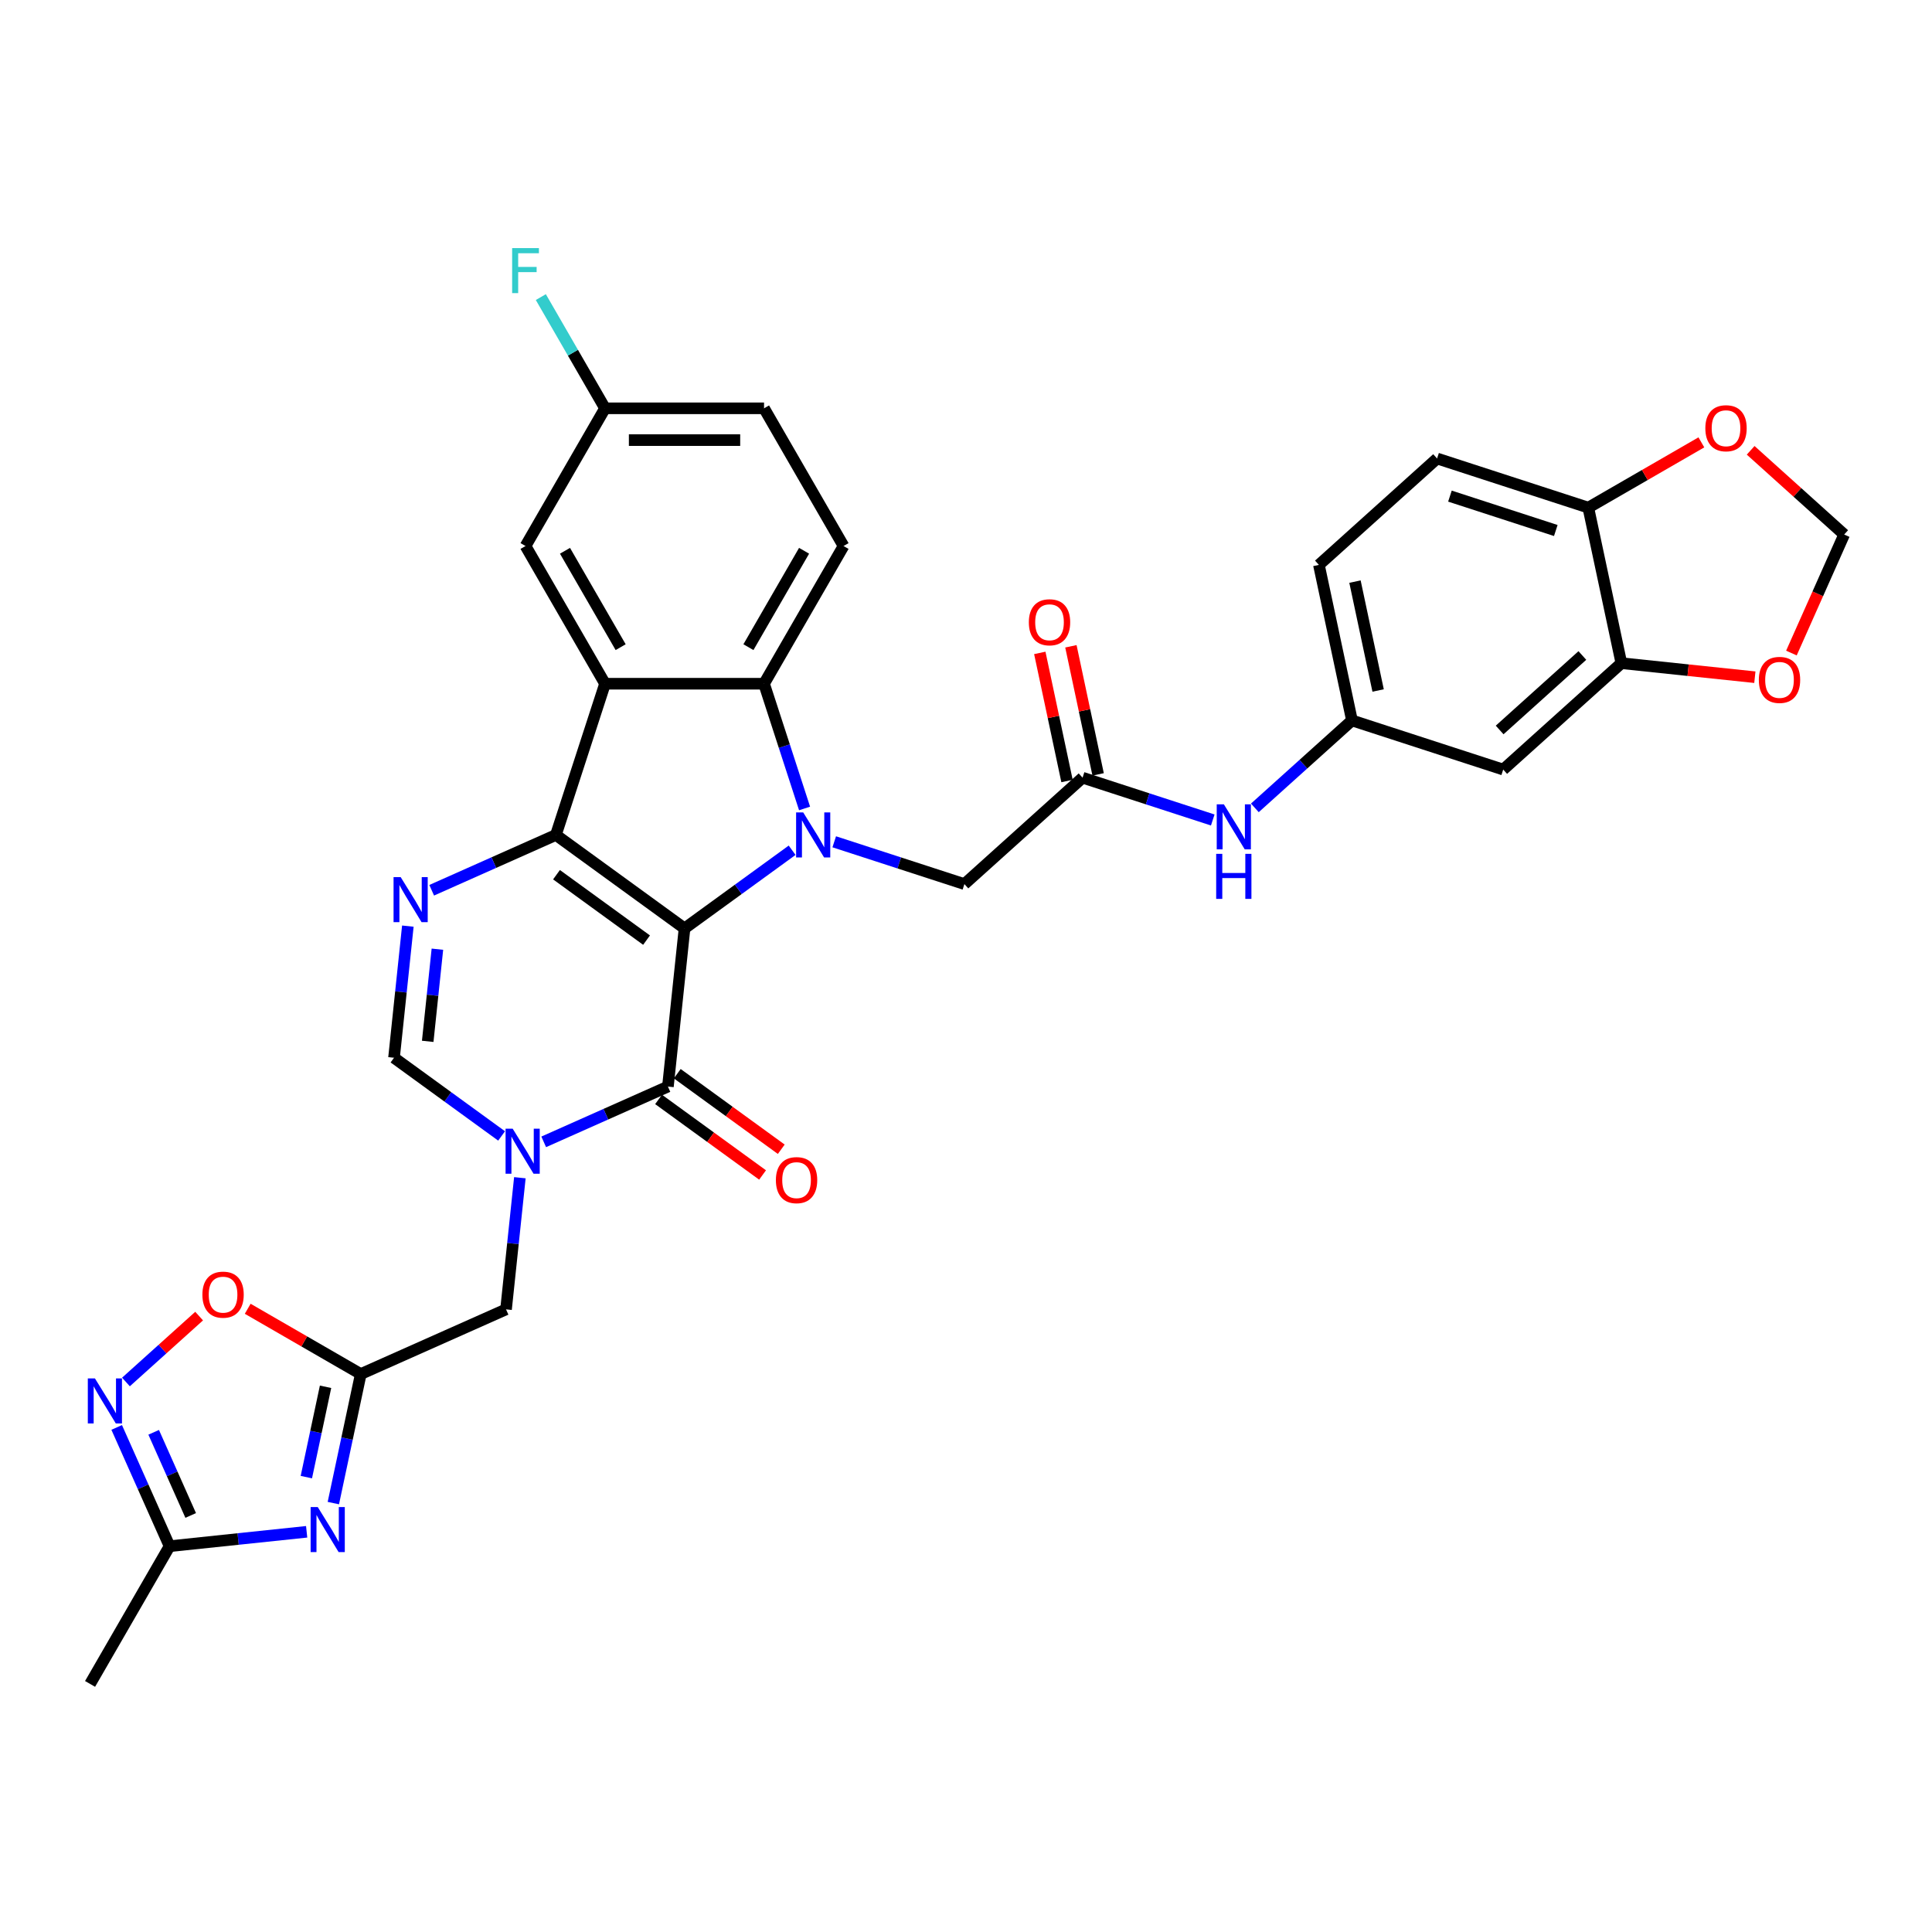 <?xml version='1.0' encoding='iso-8859-1'?>
<svg version='1.1' baseProfile='full'
              xmlns='http://www.w3.org/2000/svg'
                      xmlns:rdkit='http://www.rdkit.org/xml'
                      xmlns:xlink='http://www.w3.org/1999/xlink'
                  xml:space='preserve'
width='1000px' height='1000px' viewBox='0 0 1000 1000'>
<!-- END OF HEADER -->
<rect style='opacity:1.0;fill:#FFFFFF;stroke:none' width='1000' height='1000' x='0' y='0'> </rect>
<path class='bond-0' d='M 354.316,480.548 L 287.731,432.171' style='fill:none;fill-rule:evenodd;stroke:#000000;stroke-width:6px;stroke-linecap:butt;stroke-linejoin:miter;stroke-opacity:1' />
<path class='bond-0' d='M 334.653,486.608 L 288.044,452.744' style='fill:none;fill-rule:evenodd;stroke:#000000;stroke-width:6px;stroke-linecap:butt;stroke-linejoin:miter;stroke-opacity:1' />
<path class='bond-1' d='M 354.316,480.548 L 382.16,460.318' style='fill:none;fill-rule:evenodd;stroke:#000000;stroke-width:6px;stroke-linecap:butt;stroke-linejoin:miter;stroke-opacity:1' />
<path class='bond-1' d='M 382.16,460.318 L 410.004,440.088' style='fill:none;fill-rule:evenodd;stroke:#0000FF;stroke-width:6px;stroke-linecap:butt;stroke-linejoin:miter;stroke-opacity:1' />
<path class='bond-2' d='M 354.316,480.548 L 345.713,562.4' style='fill:none;fill-rule:evenodd;stroke:#000000;stroke-width:6px;stroke-linecap:butt;stroke-linejoin:miter;stroke-opacity:1' />
<path class='bond-3' d='M 287.731,432.171 L 313.164,353.896' style='fill:none;fill-rule:evenodd;stroke:#000000;stroke-width:6px;stroke-linecap:butt;stroke-linejoin:miter;stroke-opacity:1' />
<path class='bond-5' d='M 287.731,432.171 L 255.586,446.483' style='fill:none;fill-rule:evenodd;stroke:#000000;stroke-width:6px;stroke-linecap:butt;stroke-linejoin:miter;stroke-opacity:1' />
<path class='bond-5' d='M 255.586,446.483 L 223.44,460.795' style='fill:none;fill-rule:evenodd;stroke:#0000FF;stroke-width:6px;stroke-linecap:butt;stroke-linejoin:miter;stroke-opacity:1' />
<path class='bond-6' d='M 416.446,418.459 L 405.957,386.177' style='fill:none;fill-rule:evenodd;stroke:#0000FF;stroke-width:6px;stroke-linecap:butt;stroke-linejoin:miter;stroke-opacity:1' />
<path class='bond-6' d='M 405.957,386.177 L 395.468,353.896' style='fill:none;fill-rule:evenodd;stroke:#000000;stroke-width:6px;stroke-linecap:butt;stroke-linejoin:miter;stroke-opacity:1' />
<path class='bond-14' d='M 431.798,435.711 L 465.487,446.658' style='fill:none;fill-rule:evenodd;stroke:#0000FF;stroke-width:6px;stroke-linecap:butt;stroke-linejoin:miter;stroke-opacity:1' />
<path class='bond-14' d='M 465.487,446.658 L 499.176,457.604' style='fill:none;fill-rule:evenodd;stroke:#000000;stroke-width:6px;stroke-linecap:butt;stroke-linejoin:miter;stroke-opacity:1' />
<path class='bond-4' d='M 345.713,562.4 L 313.568,576.712' style='fill:none;fill-rule:evenodd;stroke:#000000;stroke-width:6px;stroke-linecap:butt;stroke-linejoin:miter;stroke-opacity:1' />
<path class='bond-4' d='M 313.568,576.712 L 281.422,591.024' style='fill:none;fill-rule:evenodd;stroke:#0000FF;stroke-width:6px;stroke-linecap:butt;stroke-linejoin:miter;stroke-opacity:1' />
<path class='bond-22' d='M 340.875,569.059 L 367.789,588.613' style='fill:none;fill-rule:evenodd;stroke:#000000;stroke-width:6px;stroke-linecap:butt;stroke-linejoin:miter;stroke-opacity:1' />
<path class='bond-22' d='M 367.789,588.613 L 394.703,608.167' style='fill:none;fill-rule:evenodd;stroke:#FF0000;stroke-width:6px;stroke-linecap:butt;stroke-linejoin:miter;stroke-opacity:1' />
<path class='bond-22' d='M 350.551,555.742 L 377.465,575.296' style='fill:none;fill-rule:evenodd;stroke:#000000;stroke-width:6px;stroke-linecap:butt;stroke-linejoin:miter;stroke-opacity:1' />
<path class='bond-22' d='M 377.465,575.296 L 404.379,594.85' style='fill:none;fill-rule:evenodd;stroke:#FF0000;stroke-width:6px;stroke-linecap:butt;stroke-linejoin:miter;stroke-opacity:1' />
<path class='bond-19' d='M 313.164,353.896 L 272.013,282.619' style='fill:none;fill-rule:evenodd;stroke:#000000;stroke-width:6px;stroke-linecap:butt;stroke-linejoin:miter;stroke-opacity:1' />
<path class='bond-19' d='M 321.247,334.974 L 292.441,285.08' style='fill:none;fill-rule:evenodd;stroke:#000000;stroke-width:6px;stroke-linecap:butt;stroke-linejoin:miter;stroke-opacity:1' />
<path class='bond-34' d='M 313.164,353.896 L 395.468,353.896' style='fill:none;fill-rule:evenodd;stroke:#000000;stroke-width:6px;stroke-linecap:butt;stroke-linejoin:miter;stroke-opacity:1' />
<path class='bond-9' d='M 259.628,587.959 L 231.784,567.729' style='fill:none;fill-rule:evenodd;stroke:#0000FF;stroke-width:6px;stroke-linecap:butt;stroke-linejoin:miter;stroke-opacity:1' />
<path class='bond-9' d='M 231.784,567.729 L 203.94,547.499' style='fill:none;fill-rule:evenodd;stroke:#000000;stroke-width:6px;stroke-linecap:butt;stroke-linejoin:miter;stroke-opacity:1' />
<path class='bond-13' d='M 269.084,609.588 L 265.503,643.658' style='fill:none;fill-rule:evenodd;stroke:#0000FF;stroke-width:6px;stroke-linecap:butt;stroke-linejoin:miter;stroke-opacity:1' />
<path class='bond-13' d='M 265.503,643.658 L 261.922,677.729' style='fill:none;fill-rule:evenodd;stroke:#000000;stroke-width:6px;stroke-linecap:butt;stroke-linejoin:miter;stroke-opacity:1' />
<path class='bond-35' d='M 211.102,479.358 L 207.521,513.429' style='fill:none;fill-rule:evenodd;stroke:#0000FF;stroke-width:6px;stroke-linecap:butt;stroke-linejoin:miter;stroke-opacity:1' />
<path class='bond-35' d='M 207.521,513.429 L 203.94,547.499' style='fill:none;fill-rule:evenodd;stroke:#000000;stroke-width:6px;stroke-linecap:butt;stroke-linejoin:miter;stroke-opacity:1' />
<path class='bond-35' d='M 226.398,491.3 L 223.892,515.149' style='fill:none;fill-rule:evenodd;stroke:#0000FF;stroke-width:6px;stroke-linecap:butt;stroke-linejoin:miter;stroke-opacity:1' />
<path class='bond-35' d='M 223.892,515.149 L 221.385,538.999' style='fill:none;fill-rule:evenodd;stroke:#000000;stroke-width:6px;stroke-linecap:butt;stroke-linejoin:miter;stroke-opacity:1' />
<path class='bond-17' d='M 395.468,353.896 L 436.62,282.619' style='fill:none;fill-rule:evenodd;stroke:#000000;stroke-width:6px;stroke-linecap:butt;stroke-linejoin:miter;stroke-opacity:1' />
<path class='bond-17' d='M 387.385,334.974 L 416.192,285.08' style='fill:none;fill-rule:evenodd;stroke:#000000;stroke-width:6px;stroke-linecap:butt;stroke-linejoin:miter;stroke-opacity:1' />
<path class='bond-7' d='M 172.537,777.998 L 179.636,744.601' style='fill:none;fill-rule:evenodd;stroke:#0000FF;stroke-width:6px;stroke-linecap:butt;stroke-linejoin:miter;stroke-opacity:1' />
<path class='bond-7' d='M 179.636,744.601 L 186.734,711.204' style='fill:none;fill-rule:evenodd;stroke:#000000;stroke-width:6px;stroke-linecap:butt;stroke-linejoin:miter;stroke-opacity:1' />
<path class='bond-7' d='M 158.566,764.556 L 163.535,741.179' style='fill:none;fill-rule:evenodd;stroke:#0000FF;stroke-width:6px;stroke-linecap:butt;stroke-linejoin:miter;stroke-opacity:1' />
<path class='bond-7' d='M 163.535,741.179 L 168.504,717.801' style='fill:none;fill-rule:evenodd;stroke:#000000;stroke-width:6px;stroke-linecap:butt;stroke-linejoin:miter;stroke-opacity:1' />
<path class='bond-11' d='M 158.725,792.855 L 123.248,796.584' style='fill:none;fill-rule:evenodd;stroke:#0000FF;stroke-width:6px;stroke-linecap:butt;stroke-linejoin:miter;stroke-opacity:1' />
<path class='bond-11' d='M 123.248,796.584 L 87.77,800.312' style='fill:none;fill-rule:evenodd;stroke:#000000;stroke-width:6px;stroke-linecap:butt;stroke-linejoin:miter;stroke-opacity:1' />
<path class='bond-8' d='M 186.734,711.204 L 261.922,677.729' style='fill:none;fill-rule:evenodd;stroke:#000000;stroke-width:6px;stroke-linecap:butt;stroke-linejoin:miter;stroke-opacity:1' />
<path class='bond-12' d='M 186.734,711.204 L 157.474,694.311' style='fill:none;fill-rule:evenodd;stroke:#000000;stroke-width:6px;stroke-linecap:butt;stroke-linejoin:miter;stroke-opacity:1' />
<path class='bond-12' d='M 157.474,694.311 L 128.214,677.418' style='fill:none;fill-rule:evenodd;stroke:#FF0000;stroke-width:6px;stroke-linecap:butt;stroke-linejoin:miter;stroke-opacity:1' />
<path class='bond-10' d='M 65.191,715.313 L 84.129,698.261' style='fill:none;fill-rule:evenodd;stroke:#0000FF;stroke-width:6px;stroke-linecap:butt;stroke-linejoin:miter;stroke-opacity:1' />
<path class='bond-10' d='M 84.129,698.261 L 103.067,681.209' style='fill:none;fill-rule:evenodd;stroke:#FF0000;stroke-width:6px;stroke-linecap:butt;stroke-linejoin:miter;stroke-opacity:1' />
<path class='bond-37' d='M 60.399,738.836 L 74.084,769.574' style='fill:none;fill-rule:evenodd;stroke:#0000FF;stroke-width:6px;stroke-linecap:butt;stroke-linejoin:miter;stroke-opacity:1' />
<path class='bond-37' d='M 74.084,769.574 L 87.77,800.312' style='fill:none;fill-rule:evenodd;stroke:#000000;stroke-width:6px;stroke-linecap:butt;stroke-linejoin:miter;stroke-opacity:1' />
<path class='bond-37' d='M 79.542,741.362 L 89.122,762.879' style='fill:none;fill-rule:evenodd;stroke:#0000FF;stroke-width:6px;stroke-linecap:butt;stroke-linejoin:miter;stroke-opacity:1' />
<path class='bond-37' d='M 89.122,762.879 L 98.702,784.396' style='fill:none;fill-rule:evenodd;stroke:#000000;stroke-width:6px;stroke-linecap:butt;stroke-linejoin:miter;stroke-opacity:1' />
<path class='bond-33' d='M 87.77,800.312 L 46.618,871.589' style='fill:none;fill-rule:evenodd;stroke:#000000;stroke-width:6px;stroke-linecap:butt;stroke-linejoin:miter;stroke-opacity:1' />
<path class='bond-15' d='M 499.176,457.604 L 560.34,402.532' style='fill:none;fill-rule:evenodd;stroke:#000000;stroke-width:6px;stroke-linecap:butt;stroke-linejoin:miter;stroke-opacity:1' />
<path class='bond-20' d='M 560.34,402.532 L 594.029,413.478' style='fill:none;fill-rule:evenodd;stroke:#000000;stroke-width:6px;stroke-linecap:butt;stroke-linejoin:miter;stroke-opacity:1' />
<path class='bond-20' d='M 594.029,413.478 L 627.718,424.425' style='fill:none;fill-rule:evenodd;stroke:#0000FF;stroke-width:6px;stroke-linecap:butt;stroke-linejoin:miter;stroke-opacity:1' />
<path class='bond-27' d='M 568.39,400.821 L 561.344,367.671' style='fill:none;fill-rule:evenodd;stroke:#000000;stroke-width:6px;stroke-linecap:butt;stroke-linejoin:miter;stroke-opacity:1' />
<path class='bond-27' d='M 561.344,367.671 L 554.298,334.522' style='fill:none;fill-rule:evenodd;stroke:#FF0000;stroke-width:6px;stroke-linecap:butt;stroke-linejoin:miter;stroke-opacity:1' />
<path class='bond-27' d='M 552.289,404.243 L 545.243,371.094' style='fill:none;fill-rule:evenodd;stroke:#000000;stroke-width:6px;stroke-linecap:butt;stroke-linejoin:miter;stroke-opacity:1' />
<path class='bond-27' d='M 545.243,371.094 L 538.197,337.944' style='fill:none;fill-rule:evenodd;stroke:#FF0000;stroke-width:6px;stroke-linecap:butt;stroke-linejoin:miter;stroke-opacity:1' />
<path class='bond-16' d='M 839.217,343.255 L 778.054,398.327' style='fill:none;fill-rule:evenodd;stroke:#000000;stroke-width:6px;stroke-linecap:butt;stroke-linejoin:miter;stroke-opacity:1' />
<path class='bond-16' d='M 819.028,339.283 L 776.214,377.833' style='fill:none;fill-rule:evenodd;stroke:#000000;stroke-width:6px;stroke-linecap:butt;stroke-linejoin:miter;stroke-opacity:1' />
<path class='bond-23' d='M 839.217,343.255 L 873.765,346.886' style='fill:none;fill-rule:evenodd;stroke:#000000;stroke-width:6px;stroke-linecap:butt;stroke-linejoin:miter;stroke-opacity:1' />
<path class='bond-23' d='M 873.765,346.886 L 908.313,350.517' style='fill:none;fill-rule:evenodd;stroke:#FF0000;stroke-width:6px;stroke-linecap:butt;stroke-linejoin:miter;stroke-opacity:1' />
<path class='bond-38' d='M 839.217,343.255 L 822.105,262.75' style='fill:none;fill-rule:evenodd;stroke:#000000;stroke-width:6px;stroke-linecap:butt;stroke-linejoin:miter;stroke-opacity:1' />
<path class='bond-30' d='M 436.62,282.619 L 395.468,211.342' style='fill:none;fill-rule:evenodd;stroke:#000000;stroke-width:6px;stroke-linecap:butt;stroke-linejoin:miter;stroke-opacity:1' />
<path class='bond-18' d='M 778.054,398.327 L 699.778,372.894' style='fill:none;fill-rule:evenodd;stroke:#000000;stroke-width:6px;stroke-linecap:butt;stroke-linejoin:miter;stroke-opacity:1' />
<path class='bond-29' d='M 272.013,282.619 L 313.164,211.342' style='fill:none;fill-rule:evenodd;stroke:#000000;stroke-width:6px;stroke-linecap:butt;stroke-linejoin:miter;stroke-opacity:1' />
<path class='bond-25' d='M 649.512,418.154 L 674.645,395.524' style='fill:none;fill-rule:evenodd;stroke:#0000FF;stroke-width:6px;stroke-linecap:butt;stroke-linejoin:miter;stroke-opacity:1' />
<path class='bond-25' d='M 674.645,395.524 L 699.778,372.894' style='fill:none;fill-rule:evenodd;stroke:#000000;stroke-width:6px;stroke-linecap:butt;stroke-linejoin:miter;stroke-opacity:1' />
<path class='bond-21' d='M 822.105,262.75 L 743.83,237.317' style='fill:none;fill-rule:evenodd;stroke:#000000;stroke-width:6px;stroke-linecap:butt;stroke-linejoin:miter;stroke-opacity:1' />
<path class='bond-21' d='M 805.277,274.59 L 750.485,256.787' style='fill:none;fill-rule:evenodd;stroke:#000000;stroke-width:6px;stroke-linecap:butt;stroke-linejoin:miter;stroke-opacity:1' />
<path class='bond-24' d='M 822.105,262.75 L 851.365,245.857' style='fill:none;fill-rule:evenodd;stroke:#000000;stroke-width:6px;stroke-linecap:butt;stroke-linejoin:miter;stroke-opacity:1' />
<path class='bond-24' d='M 851.365,245.857 L 880.625,228.964' style='fill:none;fill-rule:evenodd;stroke:#FF0000;stroke-width:6px;stroke-linecap:butt;stroke-linejoin:miter;stroke-opacity:1' />
<path class='bond-26' d='M 927.233,338.015 L 940.889,307.342' style='fill:none;fill-rule:evenodd;stroke:#FF0000;stroke-width:6px;stroke-linecap:butt;stroke-linejoin:miter;stroke-opacity:1' />
<path class='bond-26' d='M 940.889,307.342 L 954.545,276.67' style='fill:none;fill-rule:evenodd;stroke:#000000;stroke-width:6px;stroke-linecap:butt;stroke-linejoin:miter;stroke-opacity:1' />
<path class='bond-39' d='M 906.139,233.085 L 930.342,254.877' style='fill:none;fill-rule:evenodd;stroke:#FF0000;stroke-width:6px;stroke-linecap:butt;stroke-linejoin:miter;stroke-opacity:1' />
<path class='bond-39' d='M 930.342,254.877 L 954.545,276.67' style='fill:none;fill-rule:evenodd;stroke:#000000;stroke-width:6px;stroke-linecap:butt;stroke-linejoin:miter;stroke-opacity:1' />
<path class='bond-31' d='M 699.778,372.894 L 682.667,292.389' style='fill:none;fill-rule:evenodd;stroke:#000000;stroke-width:6px;stroke-linecap:butt;stroke-linejoin:miter;stroke-opacity:1' />
<path class='bond-31' d='M 713.313,357.395 L 701.334,301.042' style='fill:none;fill-rule:evenodd;stroke:#000000;stroke-width:6px;stroke-linecap:butt;stroke-linejoin:miter;stroke-opacity:1' />
<path class='bond-28' d='M 743.83,237.317 L 682.667,292.389' style='fill:none;fill-rule:evenodd;stroke:#000000;stroke-width:6px;stroke-linecap:butt;stroke-linejoin:miter;stroke-opacity:1' />
<path class='bond-32' d='M 313.164,211.342 L 296.547,182.559' style='fill:none;fill-rule:evenodd;stroke:#000000;stroke-width:6px;stroke-linecap:butt;stroke-linejoin:miter;stroke-opacity:1' />
<path class='bond-32' d='M 296.547,182.559 L 279.929,153.777' style='fill:none;fill-rule:evenodd;stroke:#33CCCC;stroke-width:6px;stroke-linecap:butt;stroke-linejoin:miter;stroke-opacity:1' />
<path class='bond-36' d='M 313.164,211.342 L 395.468,211.342' style='fill:none;fill-rule:evenodd;stroke:#000000;stroke-width:6px;stroke-linecap:butt;stroke-linejoin:miter;stroke-opacity:1' />
<path class='bond-36' d='M 325.51,227.802 L 383.122,227.802' style='fill:none;fill-rule:evenodd;stroke:#000000;stroke-width:6px;stroke-linecap:butt;stroke-linejoin:miter;stroke-opacity:1' />
<path  class='atom-2' d='M 415.749 420.517
L 423.387 432.862
Q 424.144 434.08, 425.362 436.286
Q 426.58 438.492, 426.646 438.623
L 426.646 420.517
L 429.741 420.517
L 429.741 443.825
L 426.547 443.825
L 418.35 430.327
Q 417.395 428.747, 416.374 426.936
Q 415.387 425.126, 415.091 424.566
L 415.091 443.825
L 412.062 443.825
L 412.062 420.517
L 415.749 420.517
' fill='#0000FF'/>
<path  class='atom-5' d='M 265.373 584.222
L 273.011 596.567
Q 273.768 597.785, 274.986 599.991
Q 276.204 602.197, 276.27 602.329
L 276.27 584.222
L 279.365 584.222
L 279.365 607.53
L 276.171 607.53
L 267.974 594.032
Q 267.019 592.452, 265.999 590.641
Q 265.011 588.831, 264.715 588.271
L 264.715 607.53
L 261.686 607.53
L 261.686 584.222
L 265.373 584.222
' fill='#0000FF'/>
<path  class='atom-6' d='M 207.391 453.992
L 215.029 466.338
Q 215.786 467.556, 217.004 469.762
Q 218.222 471.968, 218.288 472.099
L 218.288 453.992
L 221.383 453.992
L 221.383 477.301
L 218.189 477.301
L 209.992 463.803
Q 209.037 462.223, 208.017 460.412
Q 207.029 458.601, 206.733 458.042
L 206.733 477.301
L 203.704 477.301
L 203.704 453.992
L 207.391 453.992
' fill='#0000FF'/>
<path  class='atom-8' d='M 164.47 780.055
L 172.108 792.401
Q 172.865 793.619, 174.083 795.825
Q 175.301 798.03, 175.367 798.162
L 175.367 780.055
L 178.462 780.055
L 178.462 803.364
L 175.268 803.364
L 167.071 789.866
Q 166.116 788.286, 165.096 786.475
Q 164.108 784.664, 163.812 784.105
L 163.812 803.364
L 160.783 803.364
L 160.783 780.055
L 164.47 780.055
' fill='#0000FF'/>
<path  class='atom-11' d='M 49.142 713.47
L 56.779 725.816
Q 57.537 727.034, 58.755 729.24
Q 59.973 731.445, 60.039 731.577
L 60.039 713.47
L 63.133 713.47
L 63.133 736.779
L 59.94 736.779
L 51.742 723.281
Q 50.788 721.701, 49.767 719.89
Q 48.78 718.079, 48.483 717.52
L 48.483 736.779
L 45.455 736.779
L 45.455 713.47
L 49.142 713.47
' fill='#0000FF'/>
<path  class='atom-13' d='M 104.758 670.119
Q 104.758 664.522, 107.523 661.394
Q 110.289 658.267, 115.457 658.267
Q 120.626 658.267, 123.391 661.394
Q 126.157 664.522, 126.157 670.119
Q 126.157 675.781, 123.358 679.007
Q 120.56 682.201, 115.457 682.201
Q 110.322 682.201, 107.523 679.007
Q 104.758 675.814, 104.758 670.119
M 115.457 679.567
Q 119.013 679.567, 120.922 677.197
Q 122.865 674.793, 122.865 670.119
Q 122.865 665.542, 120.922 663.238
Q 119.013 660.901, 115.457 660.901
Q 111.902 660.901, 109.959 663.205
Q 108.05 665.51, 108.05 670.119
Q 108.05 674.826, 109.959 677.197
Q 111.902 679.567, 115.457 679.567
' fill='#FF0000'/>
<path  class='atom-21' d='M 633.463 416.311
L 641.101 428.657
Q 641.858 429.875, 643.076 432.081
Q 644.294 434.286, 644.36 434.418
L 644.36 416.311
L 647.454 416.311
L 647.454 439.62
L 644.261 439.62
L 636.064 426.122
Q 635.109 424.542, 634.088 422.731
Q 633.101 420.92, 632.804 420.361
L 632.804 439.62
L 629.776 439.62
L 629.776 416.311
L 633.463 416.311
' fill='#0000FF'/>
<path  class='atom-21' d='M 629.496 441.95
L 632.656 441.95
L 632.656 451.86
L 644.574 451.86
L 644.574 441.95
L 647.734 441.95
L 647.734 465.259
L 644.574 465.259
L 644.574 454.493
L 632.656 454.493
L 632.656 465.259
L 629.496 465.259
L 629.496 441.95
' fill='#0000FF'/>
<path  class='atom-23' d='M 401.599 610.843
Q 401.599 605.246, 404.364 602.119
Q 407.129 598.991, 412.298 598.991
Q 417.467 598.991, 420.232 602.119
Q 422.998 605.246, 422.998 610.843
Q 422.998 616.505, 420.199 619.732
Q 417.401 622.925, 412.298 622.925
Q 407.162 622.925, 404.364 619.732
Q 401.599 616.538, 401.599 610.843
M 412.298 620.291
Q 415.854 620.291, 417.763 617.921
Q 419.705 615.518, 419.705 610.843
Q 419.705 606.267, 417.763 603.962
Q 415.854 601.625, 412.298 601.625
Q 408.743 601.625, 406.8 603.929
Q 404.891 606.234, 404.891 610.843
Q 404.891 615.551, 406.8 617.921
Q 408.743 620.291, 412.298 620.291
' fill='#FF0000'/>
<path  class='atom-24' d='M 910.37 351.924
Q 910.37 346.327, 913.136 343.2
Q 915.901 340.072, 921.07 340.072
Q 926.238 340.072, 929.004 343.2
Q 931.769 346.327, 931.769 351.924
Q 931.769 357.586, 928.971 360.813
Q 926.172 364.006, 921.07 364.006
Q 915.934 364.006, 913.136 360.813
Q 910.37 357.619, 910.37 351.924
M 921.07 361.372
Q 924.625 361.372, 926.535 359.002
Q 928.477 356.599, 928.477 351.924
Q 928.477 347.348, 926.535 345.043
Q 924.625 342.706, 921.07 342.706
Q 917.514 342.706, 915.572 345.01
Q 913.662 347.315, 913.662 351.924
Q 913.662 356.632, 915.572 359.002
Q 917.514 361.372, 921.07 361.372
' fill='#FF0000'/>
<path  class='atom-25' d='M 882.683 221.664
Q 882.683 216.068, 885.448 212.94
Q 888.213 209.812, 893.382 209.812
Q 898.551 209.812, 901.316 212.94
Q 904.082 216.068, 904.082 221.664
Q 904.082 227.327, 901.283 230.553
Q 898.485 233.746, 893.382 233.746
Q 888.246 233.746, 885.448 230.553
Q 882.683 227.36, 882.683 221.664
M 893.382 231.113
Q 896.938 231.113, 898.847 228.742
Q 900.789 226.339, 900.789 221.664
Q 900.789 217.088, 898.847 214.784
Q 896.938 212.446, 893.382 212.446
Q 889.827 212.446, 887.884 214.751
Q 885.975 217.055, 885.975 221.664
Q 885.975 226.372, 887.884 228.742
Q 889.827 231.113, 893.382 231.113
' fill='#FF0000'/>
<path  class='atom-28' d='M 532.528 322.093
Q 532.528 316.496, 535.294 313.369
Q 538.059 310.241, 543.228 310.241
Q 548.397 310.241, 551.162 313.369
Q 553.927 316.496, 553.927 322.093
Q 553.927 327.756, 551.129 330.982
Q 548.331 334.175, 543.228 334.175
Q 538.092 334.175, 535.294 330.982
Q 532.528 327.789, 532.528 322.093
M 543.228 331.542
Q 546.783 331.542, 548.693 329.171
Q 550.635 326.768, 550.635 322.093
Q 550.635 317.517, 548.693 315.213
Q 546.783 312.875, 543.228 312.875
Q 539.672 312.875, 537.73 315.18
Q 535.821 317.484, 535.821 322.093
Q 535.821 326.801, 537.73 329.171
Q 539.672 331.542, 543.228 331.542
' fill='#FF0000'/>
<path  class='atom-33' d='M 265.083 128.411
L 278.943 128.411
L 278.943 131.077
L 268.21 131.077
L 268.21 138.155
L 277.758 138.155
L 277.758 140.855
L 268.21 140.855
L 268.21 151.719
L 265.083 151.719
L 265.083 128.411
' fill='#33CCCC'/>
</svg>

